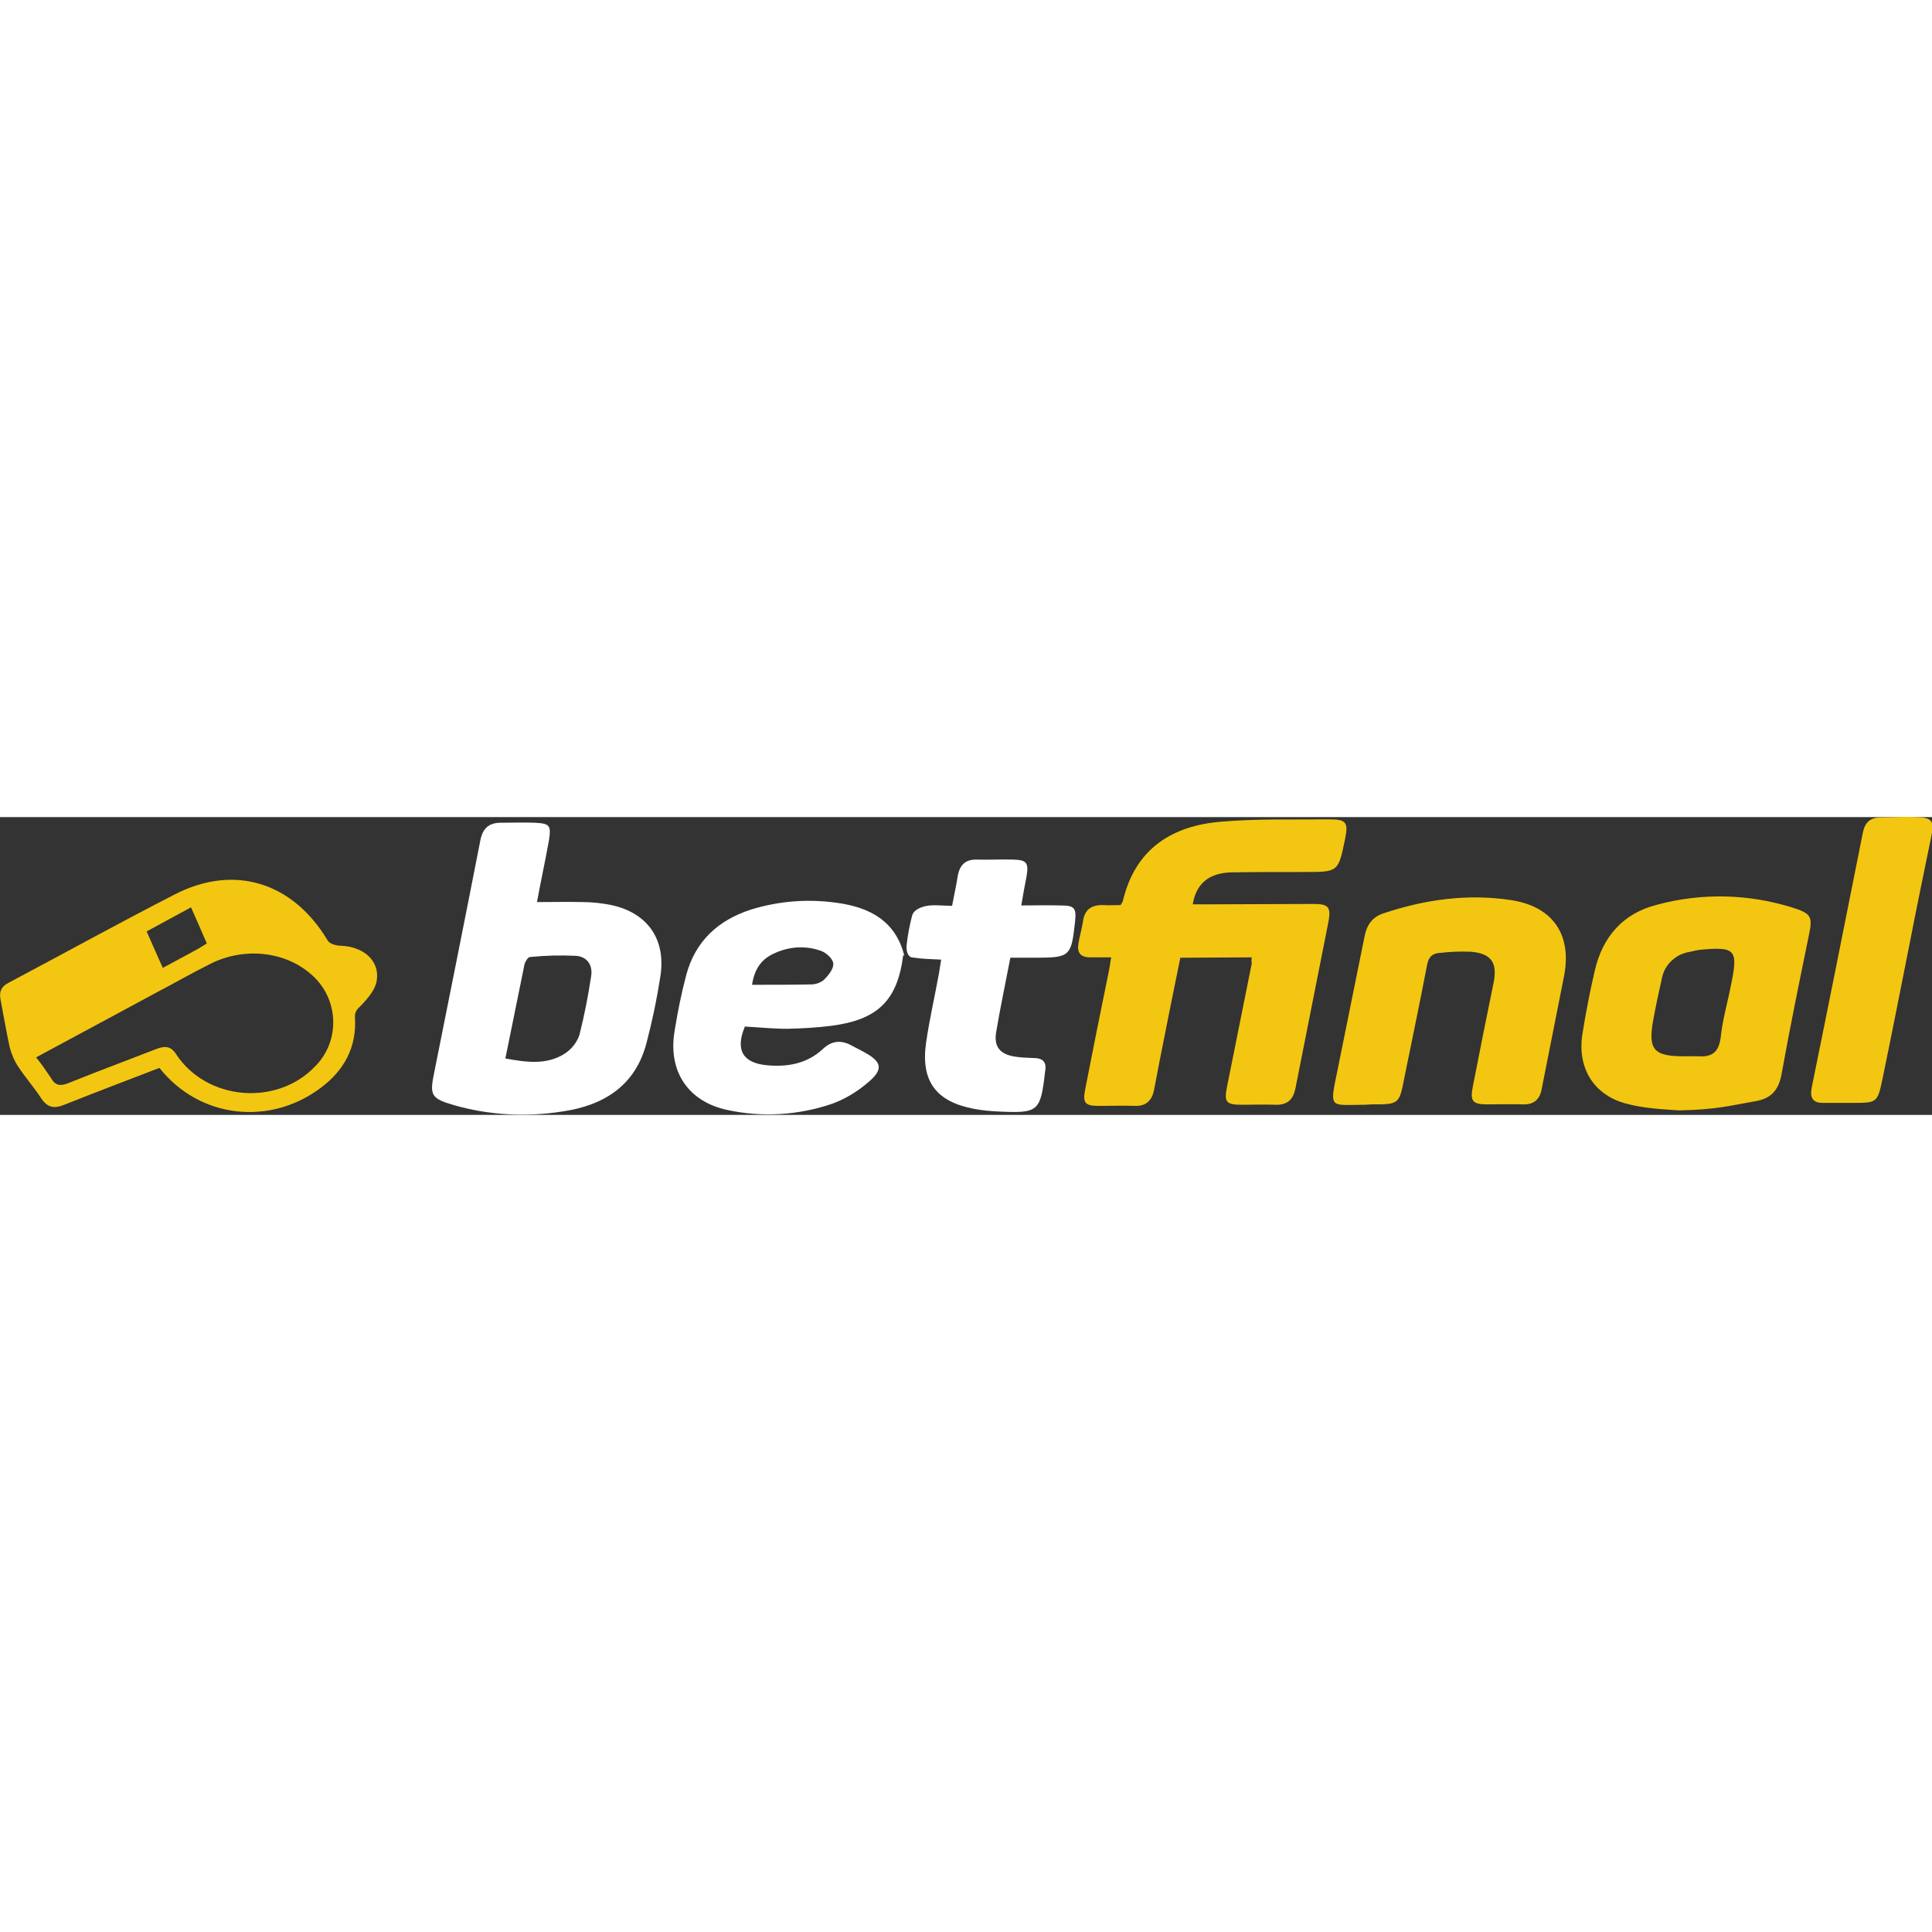 <?xml version="1.0" encoding="utf-8"?>
<!-- Generator: Adobe Illustrator 21.0.0, SVG Export Plug-In . SVG Version: 6.00 Build 0)  -->
<svg xmlns="http://www.w3.org/2000/svg" xmlns:xlink="http://www.w3.org/1999/xlink" version="1.1" id="Слой_1" x="0px" y="0px" viewBox="0 0 513.8 79.2" style="enable-background:new 0 0 513.8 79.2;" xml:space="preserve" width="300" height="300">
<rect x="0" y="0" width="513.8" height="79.2" fill="#333333" stroke="none"/>
<style type="text/css">
	.st0{fill:#F3C711;}
	.st1{fill:#FFFFFF;}
</style>
<path class="st0" d="M332.9,37.3l-19,0.1c-1.9,9.2-3.7,18.3-5.5,27.4c-0.5,2.6-1,5.2-1.5,7.8s-2,4.3-5,4.2c-3.2-0.1-6.5,0-9.7,0  c-3.7,0-4.3-0.8-3.6-4.4c2-10.2,4-20.3,6.1-30.5c0.3-1.3,0.5-2.7,0.8-4.6c-2,0-3.8,0-5.6,0c-2.6,0-3.5-1.3-3.1-3.7  c0.3-1.9,0.9-3.8,1.2-5.8c0.4-3.3,2.4-4.5,5.5-4.4c1.5,0.1,3,0,4.5,0c0.2-0.3,0.4-0.6,0.6-1c3.3-14.2,13.4-20.2,26.4-21.2  c9.5-0.8,19.1-0.5,28.7-0.6c4.4,0,4.9,0.9,4,5.3c-1.8,8.7-1.8,8.7-10.7,8.7c-6.6,0-13.2,0-19.7,0.1c-5.8,0.2-9.2,3-10.1,8.5h3.7  c9.5,0,18.9-0.1,28.4-0.1c4,0,4.7,0.8,4,4.7c-2.9,14.8-5.9,29.6-8.8,44.4c-0.6,2.9-2.1,4.4-5.3,4.3s-6,0-9,0c-4.1,0-4.7-0.7-3.9-4.7  c2.2-11,4.4-21.9,6.6-32.9C332.8,38.5,332.8,37.9,332.9,37.3"/>
<path class="st1" d="M142.8,22.6c4.2,0,8.3-0.1,12.2,0c2.5,0,5.1,0.3,7.6,0.8c9.7,2.1,14.6,9.2,13,19.1c-0.9,5.8-2.1,11.6-3.6,17.3  c-2.9,11.6-11.4,16.9-22.5,18.5c-9.6,1.5-19.4,1-28.8-1.7c-6.1-1.8-6.5-2.6-5.2-8.8c4.1-20.5,8.2-40.9,12.2-61.4  c0.6-3.3,2.2-4.9,5.5-4.9c3,0,6-0.1,9,0c4,0.2,4.4,0.7,3.8,4.6C145,11.7,143.8,17.2,142.8,22.6 M134.4,64.2c5.6,1,10.9,1.8,15.8-1.3  c1.8-1.2,3.2-2.9,3.9-5c1.3-5.1,2.3-10.3,3.1-15.5c0.5-3-1-5.2-3.9-5.5c-4.1-0.2-8.2-0.1-12.3,0.3c-0.6,0-1.3,1.2-1.5,1.9  C137.8,47.3,136.2,55.5,134.4,64.2"/>
<path class="st0" d="M42.4,66.7c-8.6,3.3-17,6.5-25.3,9.8c-2.7,1.1-4.5,0.8-6.2-1.8c-1.9-2.9-4.2-5.5-6.1-8.4c-1-1.5-1.7-3.2-2.2-5  C1.7,57.2,1,53,0.2,48.8c-0.5-2.2,0-3.7,2.2-4.8c14.7-7.8,29.2-15.8,44-23.4c15.9-8.2,31.5-3.3,40.8,12.3c0.5,0.8,2.2,1.3,3.3,1.3  c6.1,0.2,10.5,3.9,9.7,9.2c-0.3,2.3-2.2,4.6-3.9,6.4c-1,1.1-2,1.6-1.9,3.5c0.5,7.9-2.9,14.1-9.1,18.7C71.9,82.1,53.2,80.3,42.4,66.7   M9.6,63.9c1.4,1.7,2.7,3.6,3.9,5.4c1.2,2.2,2.6,2.3,4.8,1.4c7.7-3.1,15.5-6,23.2-9c2.1-0.8,3.8-1,5.3,1.3c8.1,12.4,26.8,14,37,3.3  c6.5-6.5,6.4-17.1-0.1-23.6c-0.3-0.3-0.7-0.7-1.1-1c-7-6.1-18-7.2-27-2.5c-4.6,2.3-9.1,4.9-13.7,7.3L9.6,63.9 M55,33.6  c-1.4-3.2-2.7-6.3-4.2-9.6L39,30.4c1.5,3.4,2.8,6.4,4.3,9.7c3.2-1.7,5.9-3.2,8.7-4.7C52.8,35,53.7,34.4,55,33.6"/>
<path class="st0" d="M446.5,78c-4.2-0.3-9.4-0.5-14.4-1.9c-8.4-2.4-12.6-9.5-11.3-18.2c0.9-5.7,2-11.4,3.3-17  c2.1-9.1,7.5-15.3,16.6-17.6c11.9-3.2,24.4-2.9,36.1,0.8c5,1.6,5.3,2.4,4.2,7.6c-2.5,12.2-5,24.4-7.2,36.6c-0.8,4.4-2.8,6.6-7.2,7.3  C460.2,76.7,456.6,77.8,446.5,78 M449.4,63.6c0.7,0,1.4,0,2.1,0c3.7,0.3,5.6-1,6.1-5c0.5-4.8,1.9-9.5,2.8-14.2  c1.9-9.2,1.1-10-8.4-9.1c-0.8,0.1-1.6,0.3-2.4,0.5c-3.9,0.5-7.1,3.5-7.7,7.4c-0.7,3.1-1.4,6.3-2,9.5C438,62.2,439.5,63.8,449.4,63.6  "/>
<path class="st1" d="M240.2,36.7c-1.5,12-6.7,17.2-19.1,18.8c-3.9,0.5-7.8,0.7-11.7,0.8c-3.8,0-7.6-0.4-11.3-0.6  c-2.6,6.2-0.6,9.7,5.9,10.3c5.4,0.5,10.6-0.4,14.8-4.3c2.3-2.2,4.8-2.5,7.6-1c1.1,0.6,2.3,1.2,3.4,1.8c4.8,2.6,5.2,4.6,1,8.1  c-2.8,2.4-5.9,4.3-9.4,5.6c-9,3.1-18.7,3.7-27.9,1.7c-10.5-2.2-15.9-10.3-14.1-21c0.8-5,1.8-10,3.1-14.9c2.4-9,8.5-14.6,17.2-17.4  c7.4-2.3,15.2-2.9,22.9-1.8c8.7,1.2,15.6,4.8,17.9,14.1L240.2,36.7z M200,44.6c5.5,0,10.5,0,15.6-0.1c1.3,0,2.5-0.4,3.5-1.2  c1.2-1.2,2.6-2.9,2.5-4.3c0-1.2-1.8-2.9-3.2-3.4c-4.1-1.5-8.5-1.2-12.4,0.6C202.8,37.6,200.7,40,200,44.6"/>
<path class="st0" d="M363.1,76.5c-9.5,0-9.6,1.4-7.4-9.2c2.4-11.9,4.8-23.7,7.2-35.6c0.6-3,2-5.1,5-6.1c11.1-3.7,22.5-5.3,34.1-3.5  c10.9,1.7,16,9.1,14,19.9C414,52.2,412,62.2,410,72.3c-0.5,2.8-2.1,4.2-5,4.1c-3.1-0.1-6.2,0-9.4,0c-4,0-4.7-0.8-3.9-4.8  c1.8-9.2,3.6-18.3,5.5-27.5c1.1-5.4-0.6-7.9-6.2-8.3c-2.6-0.1-5.3,0-7.9,0.3c-2.2,0.1-3.2,1.1-3.6,3.3c-1.9,10-4,19.9-6,29.8  c-1.4,7.2-1.4,7.2-8.7,7.2L363.1,76.5"/>
<path class="st1" d="M241.1,34.1c0.3-2.7,0.8-5.4,1.5-8c0.4-1.3,1.9-2,3.4-2.4c2.2-0.5,4.6-0.1,7.2-0.1c0.5-2.7,1.1-5.3,1.5-7.9  c0.5-2.9,2-4.5,5.1-4.4s6.5-0.1,9.7,0c3.6,0.1,4.1,0.9,3.5,4.5c-0.5,2.4-0.9,4.8-1.4,7.7c3.6,0,7-0.1,10.4,0c3.7,0,4.3,0.6,3.9,4.3  c-1,9.3-1.3,9.6-10.8,9.6h-6.4c-1.3,6.8-2.7,13.3-3.8,19.9c-0.6,3.8,1.1,5.8,5,6.4c1.8,0.3,3.7,0.3,5.5,0.4c2,0.1,2.9,1.2,2.6,3.2  c0,0.2-0.1,0.4-0.1,0.7c-1.2,10.3-1.8,10.8-12.3,10.3c-2.2-0.1-4.4-0.3-6.5-0.7c-10.2-1.9-14.3-7.4-12.8-17.7  c0.9-6.2,2.3-12.2,3.4-18.3c0.2-1.2,0.4-2.5,0.6-3.7c-3.6-0.2-4.3-0.1-7.9-0.6C240.8,36.7,241.1,34.1,241.1,34.1"/>
<path class="st0" d="M490.1,76c-1.7,0-3.5,0-5.2,0c-2.8,0.1-3.6-1.4-3.1-4c4.6-22.6,9.1-45.2,13.6-67.8c0.5-2.6,1.8-4.1,4.7-4.1  c3.2,0,6.5-0.3,9.7-0.1c4.1,0.2,4.6,1,3.8,5.2c-2,9.7-4,19.4-5.9,29.2c-2.3,11.6-4.6,23.3-7,34.9c-1.4,6.7-1.4,6.7-8.1,6.7H490.1"/>
</svg>
